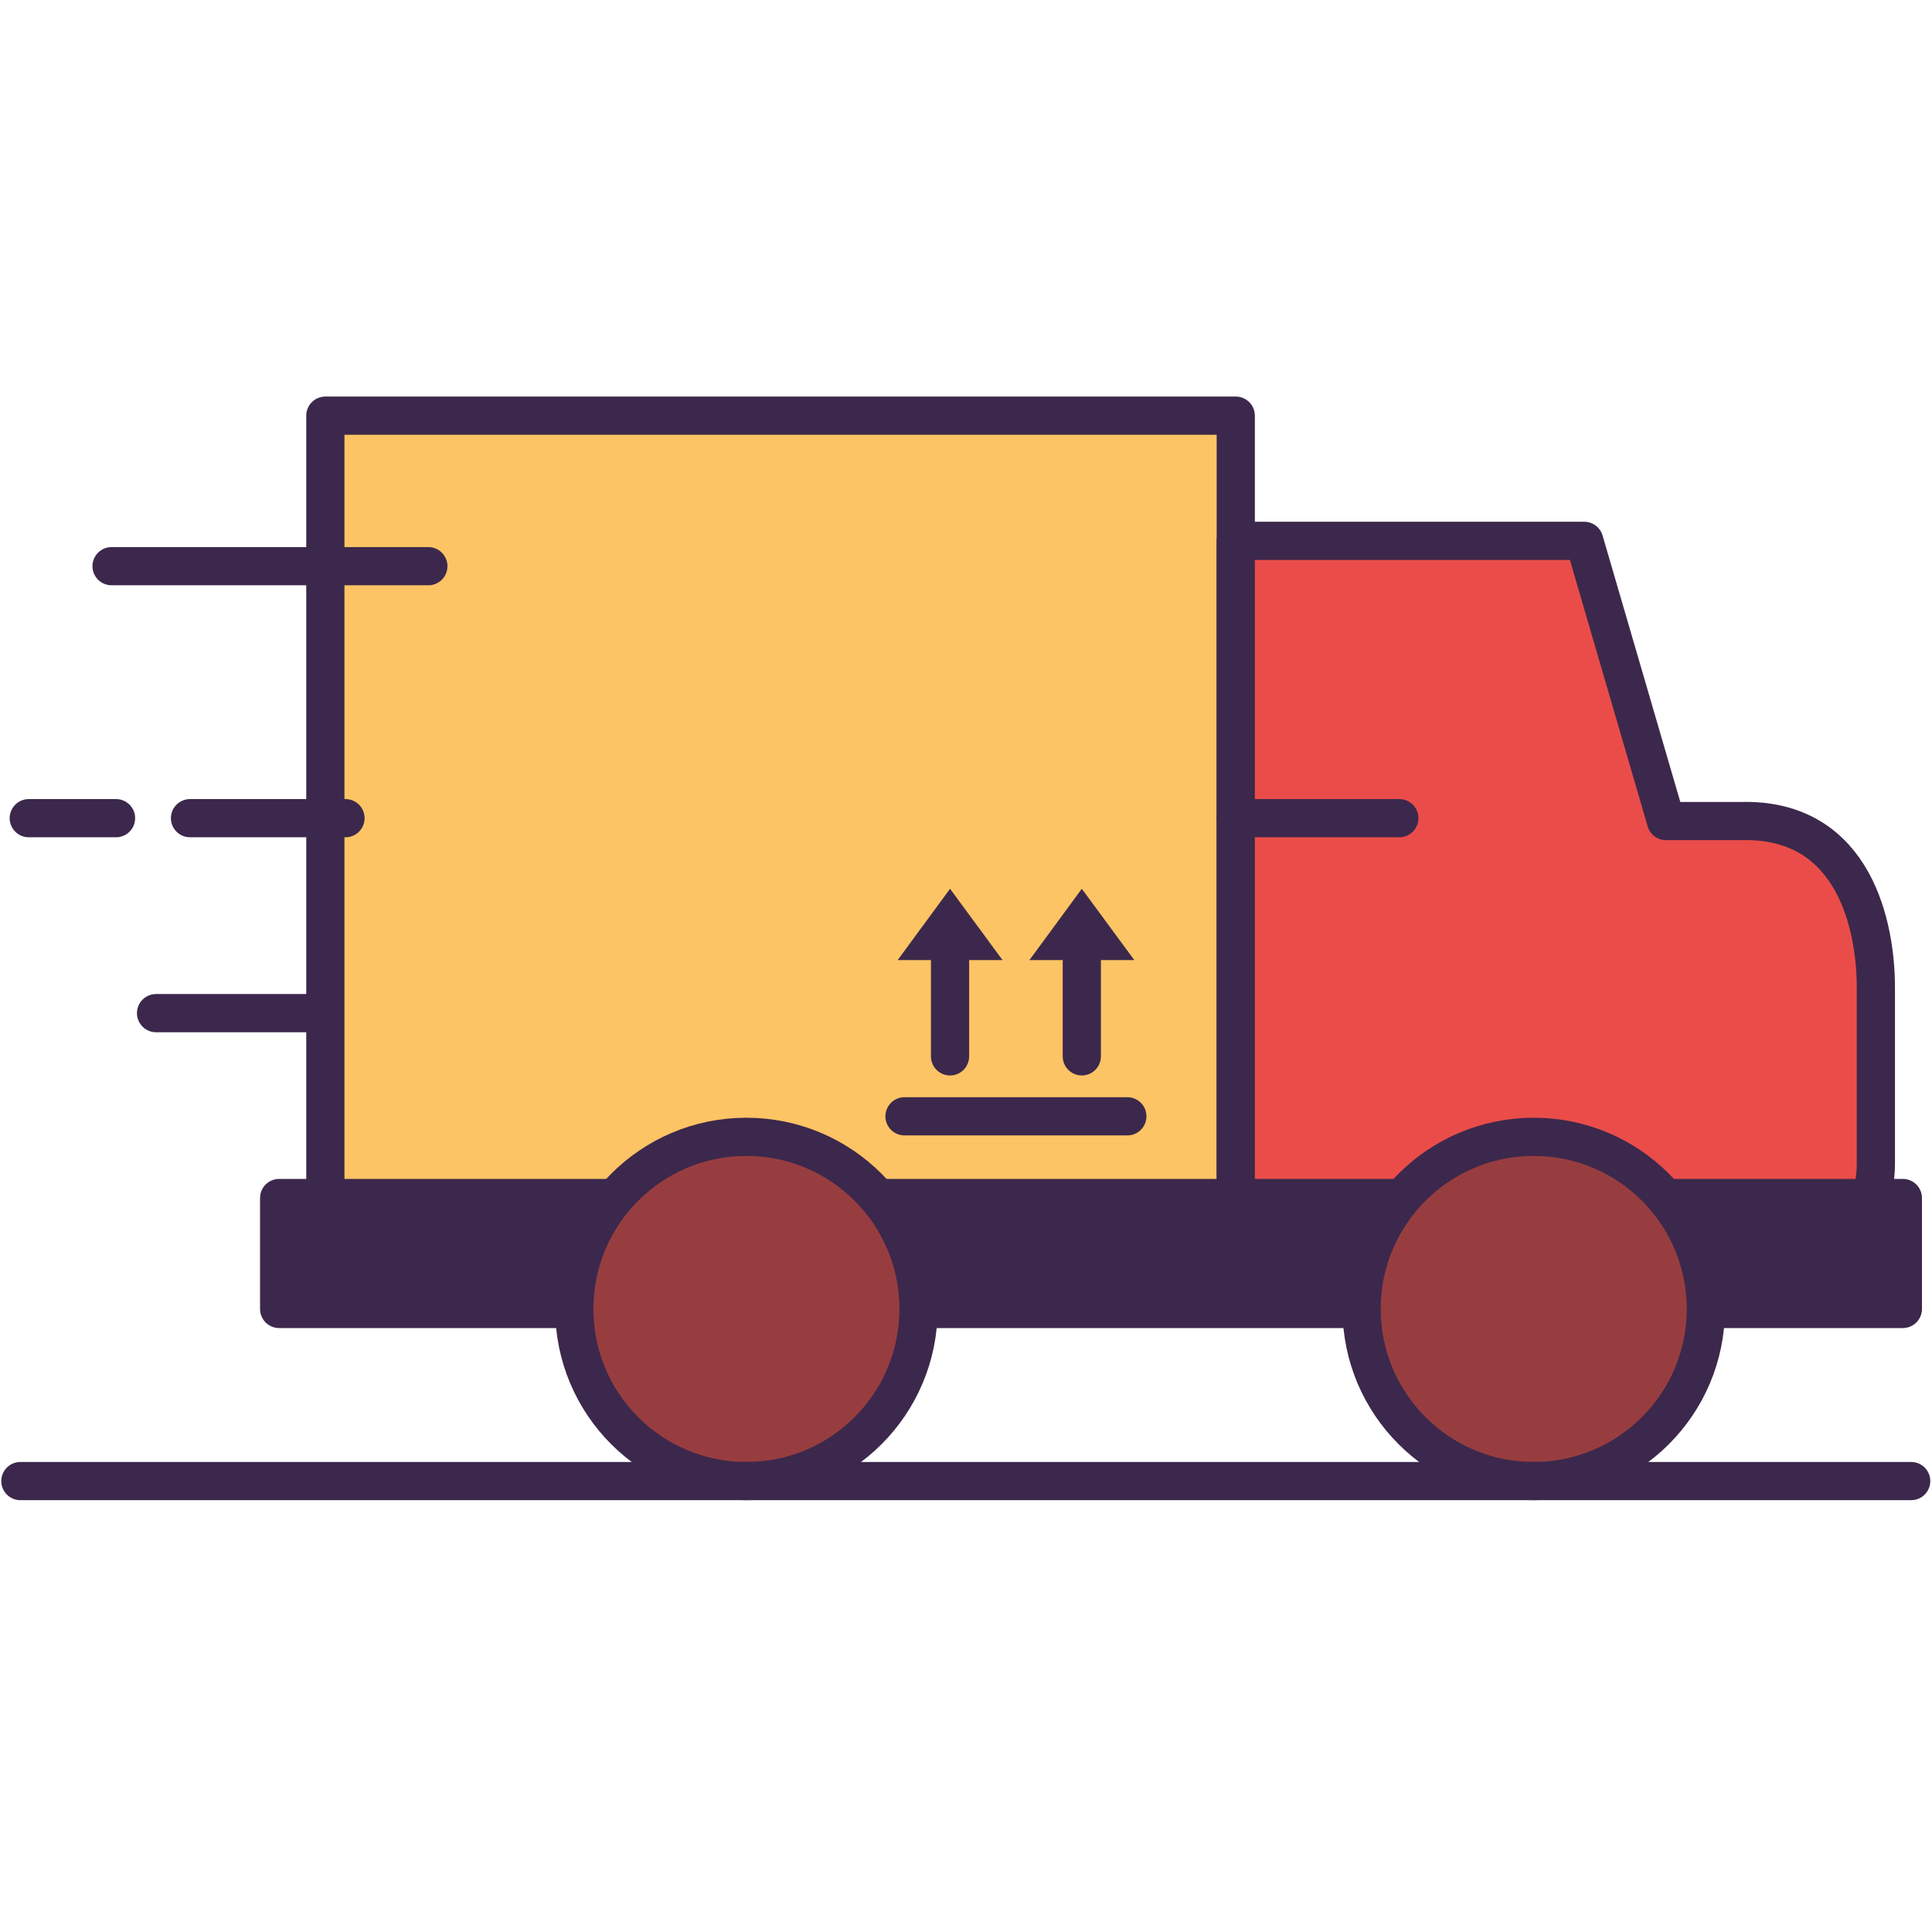 <svg xmlns="http://www.w3.org/2000/svg" id="Ebene_1" data-name="Ebene 1" viewBox="0 0 350 350"><defs><style>      .cls-1 {        fill: #973d40;      }      .cls-1, .cls-2, .cls-3, .cls-4, .cls-5 {        stroke: #3c284c;        stroke-linecap: round;        stroke-linejoin: round;        stroke-width: 6.92px;      }      .cls-2 {        fill: #fcc464;      }      .cls-3, .cls-6 {        fill: #3c284c;      }      .cls-6 {        stroke-width: 0px;      }      .cls-4 {        fill: none;      }      .cls-5 {        fill: #ea4d49;      }    </style></defs><rect class="cls-2" x="58.94" y="75.3" width="164.93" height="155.64"></rect><path class="cls-5" d="M316.24,148.74h-14.43l-14.81-50.76h-63.13v132.97h95.85c11.1,0,20.11-9.01,20.11-20.1v-31.96c0-11.12-3.88-30.16-23.59-30.16Z"></path><rect class="cls-3" x="50.57" y="217.03" width="294.15" height="20.1"></rect><path class="cls-1" d="M166.4,237.13c0,17.22-13.96,31.18-31.19,31.18s-31.17-13.96-31.17-31.18,13.95-31.18,31.17-31.18,31.19,13.96,31.19,31.18Z"></path><path class="cls-1" d="M309.03,237.13c0,17.22-13.97,31.18-31.18,31.18s-31.18-13.96-31.18-31.18,13.95-31.18,31.18-31.18,31.18,13.96,31.18,31.18Z"></path><path class="cls-4" d="M223.87,148.22h29.63"></path><line class="cls-4" x1="20.21" y1="102.57" x2="77.6" y2="102.57"></line><line class="cls-4" x1="28.27" y1="183.54" x2="56.95" y2="183.54"></line><path class="cls-4" d="M34.42,148.22h28.17"></path><path class="cls-4" d="M5.21,148.22h15.81"></path><line class="cls-4" x1="163.86" y1="202.23" x2="204.23" y2="202.23"></line><g><g><line class="cls-4" x1="172.11" y1="191.37" x2="172.11" y2="172.91"></line><polygon class="cls-6" points="181.62 173.93 172.11 161.01 162.62 173.93 181.62 173.93"></polygon></g><g><line class="cls-4" x1="195.98" y1="191.37" x2="195.98" y2="172.91"></line><polygon class="cls-6" points="205.49 173.93 195.98 161.01 186.49 173.93 205.49 173.93"></polygon></g></g><line class="cls-4" x1="3.69" y1="268.31" x2="346.23" y2="268.31"></line></svg>